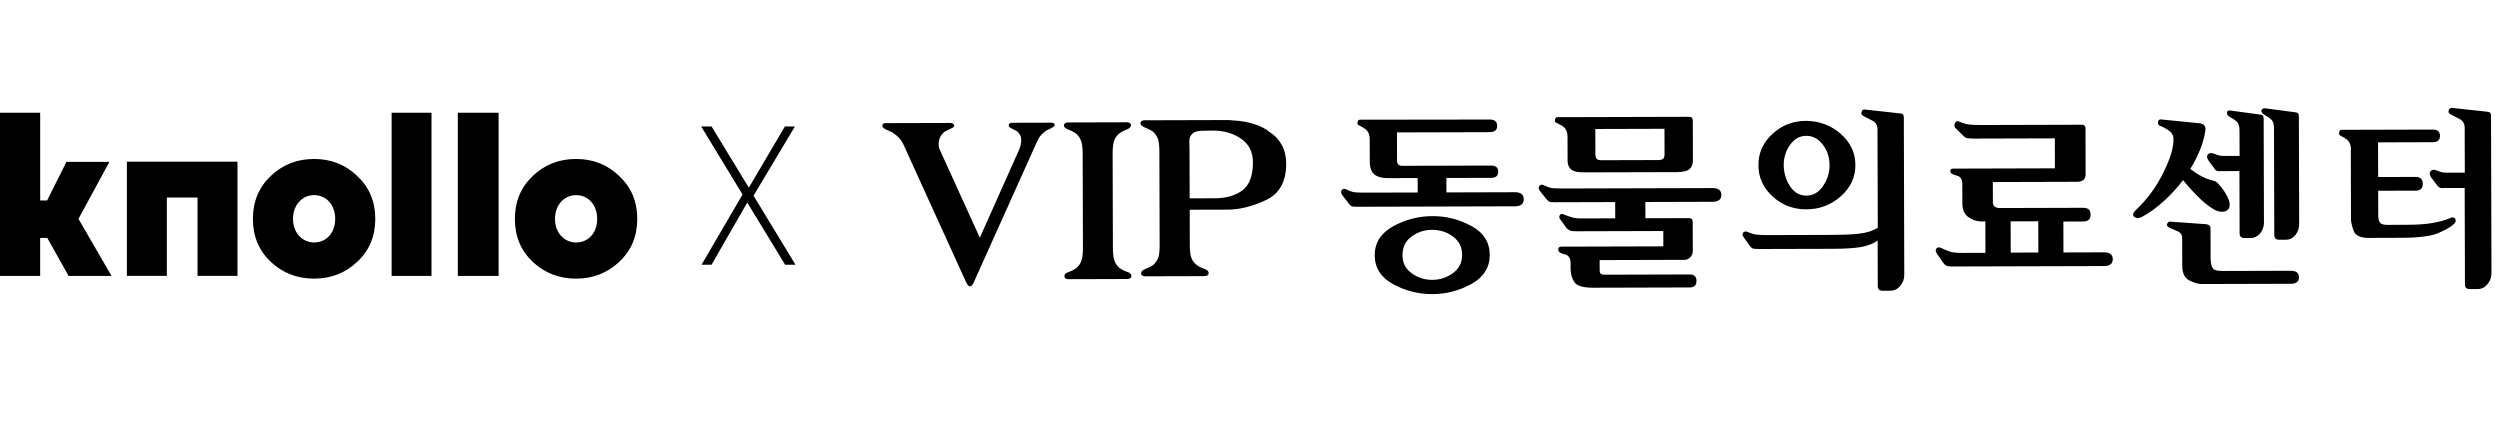 <svg xmlns="http://www.w3.org/2000/svg" width="255" height="43" fill="none" viewBox="0 0 255 43">
    <path fill="#000" d="M80.08 27l-3.86-6.34L72.58 27h-1.02l4.18-7.16-4.22-6.94h1.06l3.8 6.24 3.68-6.24h1.02l-4.22 7.06L81.14 27h-1.06z"/>
    <path fill="#000" fill-rule="evenodd" d="M239.8 15.265c-.001-.295-.057-.534-.149-.7-.093-.165-.222-.312-.37-.404-.147-.11-.313-.201-.479-.275-.148-.091-.222-.165-.222-.257 0-.073.018-.166.054-.258.037-.092.129-.13.24-.13l9.264-.025c.498-.002.738.219.739.642.001.424-.238.645-.735.647l-5.581.015.01 3.537 3.831-.011c.479-.001.719.237.72.698.002.479-.237.7-.716.702l-3.831.01.007 2.634c.02.387.131.626.278.718.166.091.369.128.627.127l2.008-.006c1.068-.003 1.952-.06 2.652-.191.718-.131 1.288-.28 1.73-.484.276-.13.478-.094.571.09.093.184.019.369-.201.553-.294.26-.809.555-1.527.87-.717.316-1.987.485-3.829.49l-3.279.01c-.847.002-1.345-.236-1.531-.696-.167-.46-.26-.829-.279-1.123l-.02-7.183h.018zm9.258 3.915c-.093 0-.166-.017-.222-.054-.03-.02-.06-.045-.092-.073h-.001c-.028-.024-.057-.049-.091-.074l-.666-.864c-.074-.11-.129-.22-.148-.35-.019-.128.018-.239.11-.331.146-.148.368-.149.681-.02.314.146.608.2.885.2l1.897-.006-.013-4.586c-.001-.423-.186-.717-.555-.9-.208-.104-.392-.201-.554-.286-.124-.066-.235-.125-.332-.173-.184-.11-.258-.238-.185-.404.055-.185.165-.259.294-.259l3.611.395c.222.018.332.091.369.183l.015.07c.013.059.023.106.023.133l.045 16.078c.001.424-.127.793-.402 1.125-.276.332-.607.5-1.012.5l-.774.002c-.165 0-.294-.036-.387-.109-.074-.073-.129-.202-.13-.368l-.027-9.835-2.339.006zm-30.606 2.957c.772-.407 1.507-.944 2.242-1.609.735-.665 1.396-1.385 1.983-2.16.296.386.758.919 1.386 1.562.628.642 1.219 1.12 1.754 1.431.314.183.609.256.903.237.295-.02.497-.13.626-.352.146-.276.108-.644-.133-1.141-.24-.497-.555-.938-.924-1.342-.167-.184-.333-.294-.462-.312-.147-.036-.405-.11-.774-.237-.24-.092-.516-.238-.83-.421-.314-.202-.59-.386-.812-.57.403-.626.715-1.272.989-1.936.275-.664.457-1.327.547-1.972.037-.184-.001-.35-.075-.479-.074-.128-.24-.22-.461-.256l-3.924-.394c-.222-.037-.35.056-.368.258-.018.203.038.332.204.387.184.054.461.201.811.421.351.22.536.514.555.846.058.847-.289 2.027-1.021 3.502-.733 1.494-1.669 2.749-2.808 3.82-.312.296-.367.535-.164.7.203.166.461.184.756.017zm6.835.81c-.129-.055-.184-.073-.202-.073l-3.74-.266c-.129-.018-.221.056-.294.222-.074.166.019.294.24.404.148.073.406.183.775.33.35.146.517.385.517.698l.008 2.855c.003.755.243 1.251.723 1.49.48.238.904.365 1.272.364l9.081-.025c.552-.002.828-.224.827-.666-.002-.442-.279-.662-.831-.66l-6.963.02c-.534 0-.866-.09-.995-.274-.129-.184-.204-.497-.224-.939l-.008-3.094c-.001-.203-.057-.331-.186-.386zm.795-5.546c.074.036.148.054.24.054l2.1-.006.017 6.354c.001.166.057.295.13.368.093.074.222.11.388.11l.589-.002c.405 0 .736-.168.993-.481.257-.333.385-.683.384-1.107l-.03-10.627c0-.027-.01-.073-.023-.132l-.014-.07c-.037-.092-.148-.165-.369-.183l-2.93-.397c-.24-.055-.387.02-.405.203-.017.185.094.35.37.497.258.128.48.275.646.44.166.165.259.441.26.865l.008 2.615-1.64.005c-.294 0-.589-.072-.884-.2-.314-.128-.535-.128-.682.02-.092.092-.128.203-.109.313.018.11.074.221.148.332l.647.882c.037.055.092.11.166.147zm8.365-5.77c-.037-.092-.148-.166-.369-.183l-3.003-.397c-.203-.037-.332.038-.405.185-.055.148.056.332.37.515.258.146.479.293.646.458.166.184.259.46.26.884l.03 10.885c.001.165.057.294.13.368.093.073.222.11.388.11l.644-.003c.405 0 .737-.168.994-.481.256-.333.384-.683.383-1.107l-.031-11.032c0-.027-.01-.074-.023-.133v-.002l-.014-.067zm-42.914 11.598c-.534.333-1.196.538-1.988.614-.792.094-1.805.115-3.02.118l-6.208.018c-.515.001-.902-.016-1.179-.052-.276-.036-.571-.127-.885-.274-.184-.073-.331-.054-.441.075-.111.13-.11.258.001.405l.721 1.03c.111.11.222.183.314.201.092.018.294.036.571.035l7.57-.02c1.142-.004 2.081-.062 2.799-.174.718-.131 1.307-.354 1.73-.668l.013 4.641c0 .166.056.295.13.368.092.073.221.11.387.11l.773-.003c.406 0 .737-.168 1.012-.5.276-.332.403-.7.402-1.124l-.045-16.08c0-.026-.01-.073-.023-.132l-.014-.07c-.037-.092-.148-.165-.369-.183l-3.611-.395c-.148 0-.24.074-.294.259-.074.166 0 .294.185.404.096.048.207.107.332.173.161.085.345.182.553.285.369.184.554.478.555.901l.029 10.038zm-2.284-6.403c-.003-1.252-.504-2.3-1.501-3.182-.997-.863-2.177-1.302-3.522-1.316-1.344.004-2.485.449-3.44 1.336-.956.868-1.432 1.937-1.428 3.19.003 1.252.485 2.3 1.446 3.182.96.881 2.103 1.32 3.448 1.316 1.344-.003 2.522-.449 3.514-1.335.992-.869 1.487-1.939 1.483-3.19zm-5.001 3.127c-.682.002-1.235-.31-1.661-.953-.425-.644-.63-1.343-.65-2.135-.003-.792.217-1.492.657-2.101.44-.61.974-.906 1.637-.908.681-.002 1.235.292 1.697.898.462.607.685 1.306.687 2.098.002.792-.235 1.492-.675 2.138-.441.646-1.011.96-1.692.963zm-25.613.675c-.368.001-.571-.017-.645-.072-.074-.055-.148-.128-.258-.257l-.684-.845c-.13-.22-.13-.405-.002-.516.129-.129.276-.13.479-.02.35.165.627.257.848.274.221.018.608.036 1.197.034l15.104-.042c.608-.002.903.236.905.697.001.46-.293.7-.901.702l-6.852.02.005 1.657 4.42-.012c.148 0 .258.036.314.091.055.055.092.166.093.313l.008 2.965c.001.24-.091.442-.256.627-.165.166-.368.259-.589.26l-8.657.024.003 1.068c.001.129.019.221.075.276.055.074.147.11.295.147l8.804-.025c.479-.001.701.219.702.661.001.442-.238.664-.698.665l-9.817.027c-1.032.003-1.677-.179-1.936-.565-.259-.386-.389-.846-.391-1.399l-.001-.552c-.002-.516-.205-.81-.629-.9-.424-.092-.627-.239-.628-.46 0-.128.037-.22.092-.258.073-.037.147-.055.239-.056l10.388-.029-.004-1.565-8.86.025c-.313 0-.534-.017-.663-.072-.129-.055-.24-.147-.351-.257l-.647-.9c-.111-.13-.111-.277-.038-.406.092-.148.202-.166.368-.093.314.128.59.22.812.292.239.073.553.128.976.127l3.5-.01-.005-1.658-6.115.017zm13.695-3.372c-.239.185-.663.297-1.252.299l-9.523.026c-.626.002-1.05-.089-1.29-.29-.24-.203-.37-.497-.371-.884l-.007-2.45c-.001-.294-.057-.534-.149-.699-.093-.165-.222-.312-.37-.404-.166-.11-.35-.202-.516-.275-.166-.073-.258-.165-.259-.239 0-.073.018-.165.055-.258.036-.092.11-.129.257-.13l13.354-.037c.148 0 .258.036.314.092.055.055.092.165.093.312l.011 4.052c.001.387-.127.682-.347.885zm-9.452-1.041c.092.091.258.128.479.127l5.82-.016c.221 0 .387-.056.479-.149.092-.092.128-.24.127-.46l-.007-2.58-7.054.02.007 2.598c.019.22.056.368.149.46zm-22.68 1.59c.314.239.775.367 1.346.365l3.058-.009.004 1.474-5.213.014c-.571.002-.958-.015-1.179-.033-.221-.018-.498-.11-.848-.274-.203-.11-.35-.11-.479.02-.128.11-.128.295.002.515l.684.883c.111.128.184.202.258.257.074.055.277.073.645.072l16.043-.045c.608-.002.902-.242.901-.721-.002-.48-.297-.718-.905-.716l-6.981.02-.004-1.474 4.55-.013c.497-.001.736-.204.735-.628-.001-.424-.241-.625-.739-.624l-9.025.025c-.184 0-.313-.036-.406-.11-.092-.073-.148-.238-.148-.477l-.008-2.818 9.467-.027c.497-.001.755-.223.754-.647-.002-.423-.242-.644-.757-.642l-13.207.018c-.111 0-.203.038-.239.13-.037.092-.055.184-.055.258.001.074.093.165.259.239.166.073.332.165.48.275.147.091.276.238.369.404.093.165.149.405.149.7l.007 2.228c.001.663.169 1.123.482 1.361zm11.756 8.2c-.003-1.289-.614-2.263-1.85-2.941-1.236-.678-2.563-1.025-4-1.02-1.436.003-2.762.357-4.012 1.042-1.251.703-1.874 1.681-1.871 2.952.004 1.29.633 2.264 1.869 2.942 1.236.678 2.582 1.024 4 1.02 1.437-.004 2.78-.358 4.012-1.043 1.232-.703 1.856-1.68 1.852-2.952zm-5.85 2.54c-.792.002-1.492-.217-2.12-.676-.627-.458-.942-1.065-.926-1.857-.002-.792.291-1.42.916-1.881.625-.463 1.324-.686 2.116-.688.773-.002 1.474.217 2.102.676.627.458.942 1.084.944 1.876.002.792-.309 1.4-.934 1.863-.643.462-1.324.685-2.098.687zm-30.85-.676c.092.073.148.165.148.294 0 .092-.036.166-.128.221-.092.056-.184.075-.295.075l-5.986.017c-.111 0-.203-.018-.295-.073-.092-.055-.129-.129-.13-.22 0-.111.055-.222.147-.296.092-.074.239-.13.405-.185.239-.093.423-.186.57-.296.165-.111.312-.26.459-.48.128-.222.22-.48.256-.756.036-.277.054-.535.053-.793l-.028-9.798c0-.258-.02-.516-.057-.792-.038-.276-.131-.515-.26-.754-.148-.22-.296-.368-.462-.478-.148-.11-.35-.201-.572-.293-.166-.055-.295-.11-.406-.201-.092-.074-.147-.165-.148-.276 0-.092.037-.166.129-.221.092-.056.184-.075.294-.075l5.986-.017c.111 0 .203.018.295.073.093.055.13.129.13.22 0 .111-.055.204-.147.277-.092.093-.22.149-.368.204-.239.093-.423.185-.588.296-.166.111-.312.278-.459.48-.129.222-.22.48-.256.756-.036.277-.054.535-.053.793l.027 9.816c.001.258.02.516.058.792.038.276.13.516.26.755.148.202.296.367.462.477.166.11.369.202.59.293.166.037.277.091.369.165zm-7.793-15.301c.074.036.111.091.111.184 0 .055-.018.092-.073.147-.056.056-.148.111-.24.148-.11.074-.202.13-.331.167-.11.037-.239.111-.367.222-.294.24-.496.462-.606.665l-.066.131h-.001c-.099.199-.221.44-.355.754l-6.168 13.72c-.128.332-.275.498-.404.499-.147.018-.295-.128-.444-.478l-6.356-13.962c-.112-.257-.26-.478-.426-.661-.166-.184-.332-.33-.499-.441-.147-.129-.295-.202-.424-.257-.147-.055-.313-.128-.498-.22-.11-.054-.184-.128-.24-.183-.055-.055-.074-.11-.074-.165 0-.11.036-.166.091-.222.056-.037.148-.055.24-.056l6.612-.018c.074 0 .166.018.258.073.093.055.13.11.13.184 0 .073-.018.129-.073.166-.023.023-.067.045-.127.077-.038.02-.082.043-.13.07-.166.075-.332.149-.498.242-.183.074-.33.222-.496.443-.128.185-.22.424-.256.7-.036.277.002.553.113.792l4.078 8.958 4.008-8.98c.092-.203.165-.461.201-.756.036-.276-.002-.534-.094-.718-.111-.202-.222-.331-.352-.423-.129-.073-.276-.146-.442-.22l-.146-.09c-.067-.04-.115-.07-.149-.093-.056-.037-.074-.11-.075-.202 0-.092.037-.148.11-.185.074-.037.148-.055.24-.056l3.997-.01c.073-.001.147.017.221.054zM210.49 25.75l4.108-.012c.608-.002.903.237.904.698.002.46-.292.7-.9.702l-15.399.043c-.368.001-.589-.035-.7-.09-.111-.055-.203-.165-.295-.294l-.666-.956c-.13-.22-.13-.404-.002-.515.129-.13.276-.13.479-.02.324.152.601.257.83.345l.055.02c.24.074.645.128 1.216.126l2.395-.006-.009-3.205-.497.001c-.461-.017-.867-.181-1.254-.457-.369-.275-.573-.698-.593-1.269l-.006-2.136c-.001-.46-.205-.736-.61-.828-.406-.09-.609-.237-.609-.44-.001-.129.036-.202.091-.221.055-.019.129-.037.239-.038l10.334-.029-.009-3.057-8.233.023c-.277.001-.498-.017-.664-.035-.165-.018-.313-.11-.442-.256l-.85-.845c-.074-.129-.074-.276.017-.46.092-.185.239-.222.479-.113.332.147.645.238.94.274.295.036.682.053 1.179.052l10.333-.029c.147 0 .24.036.295.128.056.074.074.184.075.313l.012 4.586c.001.258-.072.442-.2.59-.184.13-.387.204-.645.204l-8.62.025.006 2.062c.001.221.075.368.204.46.148.092.313.128.534.128l8.473-.024c.516-.002.756.237.757.698.002.46-.255.7-.753.702l-2.026.005.009 3.15h.018zm-5.396.015l2.818-.008-.009-3.186-2.818.008.009 3.186zm-73.904-9.061c-.002-.7-.133-1.326-.429-1.878-.278-.533-.684-.992-1.22-1.322-.387-.35-.922-.624-1.604-.843-.683-.22-1.327-.328-1.972-.363-.067-.01-.134-.014-.203-.018-.065-.005-.132-.009-.203-.018-.129-.018-.258-.017-.386-.017l-8.436.024c-.093 0-.185.019-.277.074-.091.056-.128.13-.128.221 0 .093.038.203.148.276.093.074.222.147.351.184l.055.025c.216.098.4.183.553.267.166.092.333.257.481.478.148.22.24.46.278.736.038.276.057.534.058.792l.027 9.798c.001.258-.017.516-.053.792-.036.258-.128.516-.274.738-.147.203-.294.369-.441.461-.147.093-.349.186-.625.297-.129.055-.24.11-.35.185-.092.074-.147.166-.146.295 0 .092.037.166.129.22.092.056.184.074.277.073l6.041-.016c.129 0 .239-.02.313-.075.092-.056.129-.13.128-.221 0-.13-.056-.221-.148-.295-.092-.073-.221-.128-.369-.183-.239-.091-.442-.183-.608-.293-.167-.11-.333-.275-.481-.477-.129-.22-.222-.46-.26-.736-.037-.276-.056-.534-.057-.792l-.01-3.702 3.868-.01c1.215-.004 2.522-.321 3.902-.97 1.379-.648 2.076-1.884 2.071-3.707zm-3.39-.157c.004 1.363-.362 2.322-1.06 2.858-.699.536-1.619.797-2.742.818l-2.653.008-.014-5.065c0-.103-.004-.213-.009-.332-.005-.137-.011-.284-.011-.442-.001-.313.09-.553.311-.756.183-.184.514-.296 1.012-.297.497-.02.847-.021 1.031-.022 1.142-.003 2.101.27 2.913.821.812.55 1.219 1.36 1.222 2.41zM0 11.499v16.643h4.097v-3.87h.73l2.167 3.87h4.38l-3.368-5.817 3.155-5.816h-4.38L4.805 20.45h-.707V11.5H0zm24.224 4.99H12.943v11.65h4.074v-7.988h3.132v7.989h4.075V16.489zm1.572 5.84c0-1.784.615-3.236 1.82-4.378 1.23-1.165 2.696-1.736 4.422-1.736 1.725 0 3.192.57 4.397 1.736 1.23 1.142 1.844 2.594 1.844 4.378 0 1.785-.615 3.237-1.844 4.378-1.206 1.142-2.672 1.713-4.398 1.713-1.725 0-3.192-.57-4.42-1.713-1.206-1.142-1.82-2.593-1.82-4.378zm6.242 2.403c1.253 0 2.152-.976 2.152-2.403 0-1.428-.898-2.427-2.152-2.427-1.206 0-2.152 1-2.152 2.427 0 1.404.946 2.403 2.152 2.403zM39.946 11.5v16.644h4.068V11.499h-4.068zm6.752 16.644V11.499h4.16v16.644h-4.16zm7.64-10.191c-1.206 1.141-1.821 2.593-1.821 4.378 0 1.784.615 3.235 1.82 4.378 1.23 1.141 2.696 1.712 4.421 1.712 1.726 0 3.192-.57 4.398-1.712C64.385 25.566 65 24.114 65 22.33c0-1.785-.614-3.237-1.844-4.378-1.206-1.166-2.672-1.737-4.398-1.737-1.725 0-3.191.57-4.42 1.737zm6.573 4.377c0 1.427-.899 2.403-2.152 2.403-1.206 0-2.152-.999-2.152-2.403 0-1.427.946-2.427 2.152-2.427 1.254 0 2.152 1 2.152 2.427z" clip-rule="evenodd"/>
</svg>
